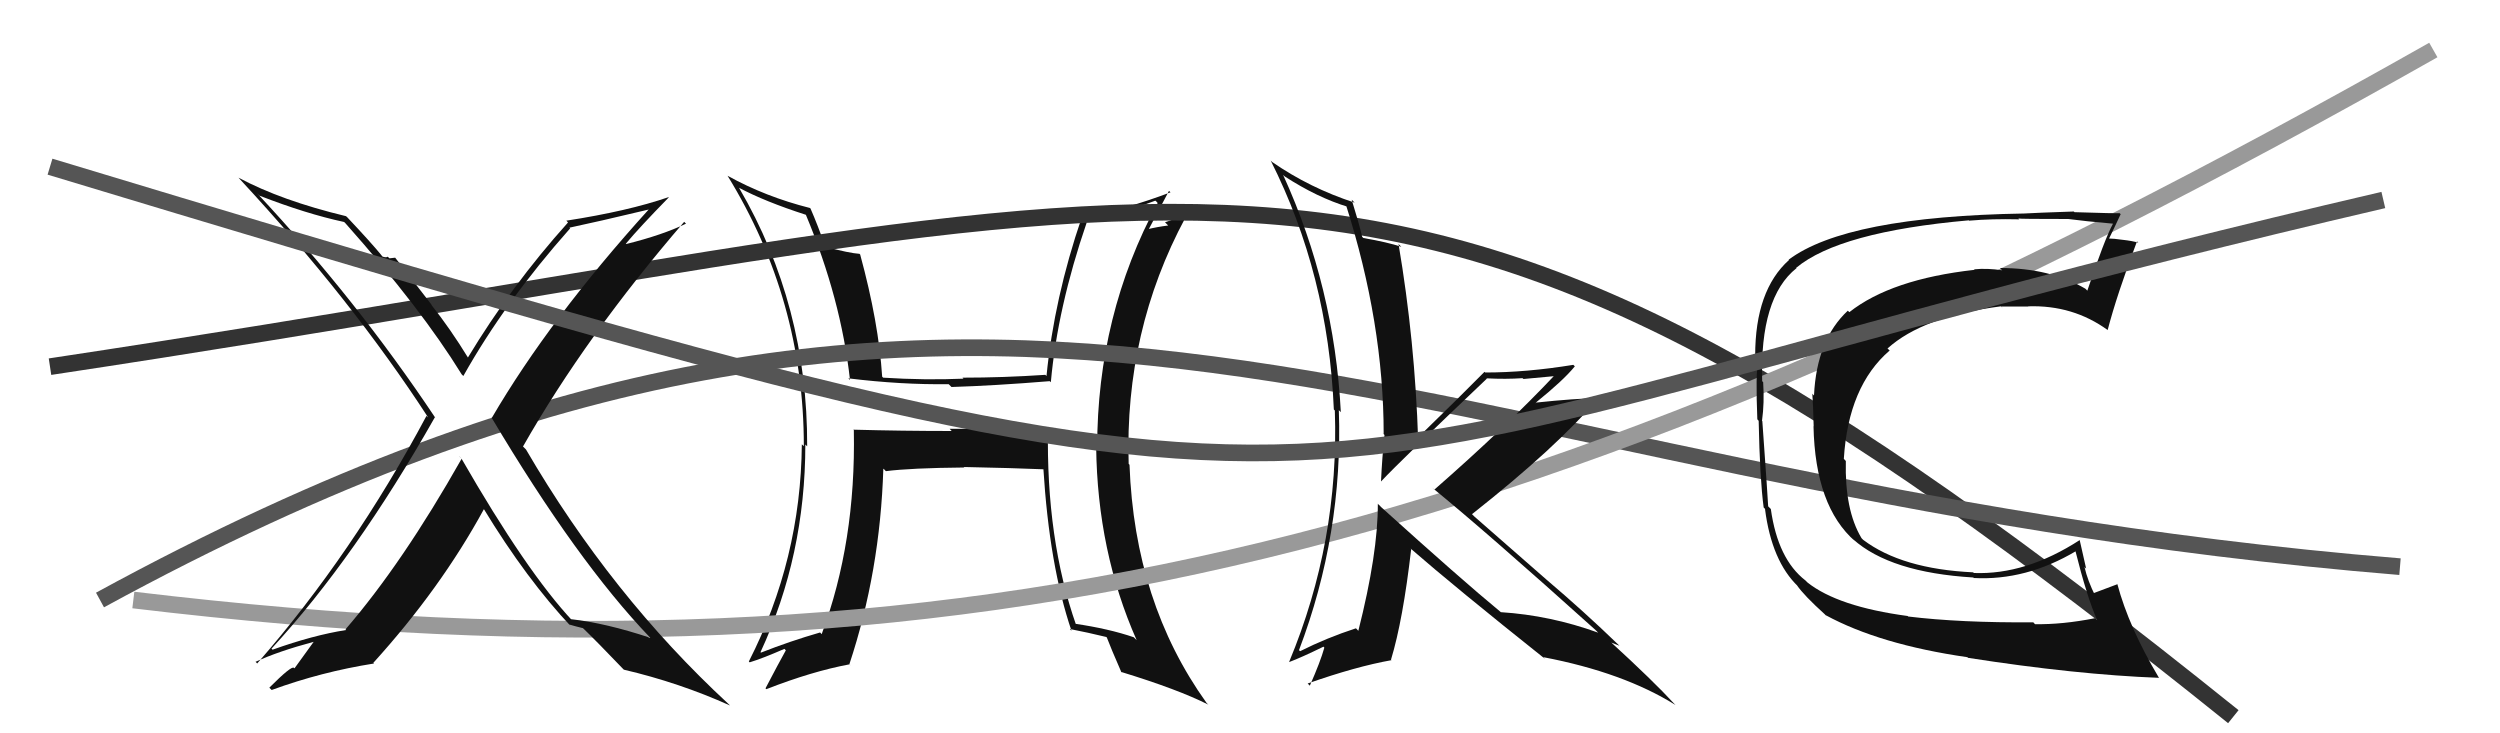 <svg xmlns="http://www.w3.org/2000/svg" width="150" height="44" viewBox="0,0,150,44"><path fill="#111" d="M62.99 25.77L62.95 25.73L56.98 25.73L57.10 25.86Q54.13 25.86 51.20 25.78L51.20 25.78L51.23 25.81Q51.36 32.53 49.30 38.05L49.22 37.96L49.20 37.95Q47.40 38.47 45.65 39.16L45.66 39.16L45.63 39.13Q48.32 33.33 48.32 26.67L48.48 26.83L48.43 26.78Q48.46 18.32 44.35 11.28L44.37 11.30L44.33 11.26Q45.88 12.09 48.36 12.89L48.39 12.92L48.35 12.88Q50.46 17.93 51.00 22.80L50.87 22.67L50.89 22.70Q54.07 23.09 56.92 23.05L57.01 23.14L57.09 23.22Q59.67 23.14 62.98 22.87L63.04 22.92L63.05 22.94Q63.45 18.46 65.20 13.36L65.19 13.35L65.13 13.29Q67.08 12.88 69.32 12.04L69.37 12.08L69.46 12.18Q65.83 18.90 65.83 26.86L65.76 26.79L65.77 26.80Q65.84 33.08 68.20 38.41L68.05 38.26L68.04 38.24Q66.53 37.72 64.47 37.42L64.48 37.42L64.57 37.51Q62.76 32.36 62.88 25.66ZM64.24 37.80L64.21 37.76L64.19 37.74Q65.27 37.95 66.38 38.22L66.40 38.24L66.41 38.25Q66.64 38.86 67.29 40.35L67.35 40.41L67.25 40.31Q70.71 41.37 72.50 42.28L72.51 42.30L72.39 42.17Q68.07 36.14 67.77 27.88L67.78 27.90L67.72 27.83Q67.47 19.86 71.13 13.05L71.02 12.94L69.90 13.34L70.09 13.53Q69.44 13.61 68.83 13.76L68.80 13.73L68.89 13.82Q69.31 13.01 70.14 11.45L70.11 11.42L70.23 11.54Q67.55 12.56 64.93 13.05L64.76 12.89L64.91 13.03Q63.25 17.88 62.79 22.56L62.71 22.48L62.72 22.49Q60.19 22.66 57.75 22.66L57.90 22.81L57.81 22.72Q55.51 22.82 52.99 22.66L52.87 22.54L52.93 22.60Q52.72 19.34 51.61 15.27L51.63 15.29L51.57 15.23Q50.97 15.19 49.52 14.81L49.50 14.79L49.52 14.81Q49.08 13.54 48.63 12.51L48.53 12.41L48.60 12.48Q45.94 11.81 43.66 10.55L43.62 10.52L43.65 10.54Q48.23 17.98 48.23 26.77L48.21 26.75L48.11 26.66Q48.05 33.56 44.93 39.69L45.00 39.76L44.98 39.74Q45.74 39.51 47.07 38.93L47.01 38.87L47.15 39.02Q46.73 39.77 45.93 41.30L45.96 41.33L45.98 41.35Q48.72 40.28 50.97 39.86L51.07 39.96L50.96 39.86Q52.81 34.28 53.00 28.12L53.06 28.17L53.15 28.27Q54.64 28.08 57.84 28.05L57.94 28.14L57.82 28.02Q60.77 28.08 62.68 28.16L62.60 28.09L62.60 28.08Q62.96 33.93 64.29 37.85Z"/><path d="M3 22 C76 11,83 2,134 43" stroke="#333" fill="none"/><path d="M6 36 C61 6,83 29,144 34" stroke="#555" fill="none"/><path d="M8 36 C58 42,93 33,146 3" stroke="#999" fill="none"/><path fill="#111" d="M82.82 30.37L82.71 30.27L82.67 30.22Q82.68 33.20 81.50 37.85L81.37 37.71L81.35 37.70Q79.60 38.27 78.01 39.07L77.97 39.04L77.94 39.01Q80.59 32.03 80.33 24.60L80.35 24.63L80.45 24.73Q80.06 17.22 76.98 10.48L76.98 10.49L77.09 10.59Q79.03 11.85 80.90 12.42L80.82 12.34L80.75 12.27Q83.02 19.38 83.02 26.04L82.93 25.95L83.07 26.10Q82.93 27.40 82.86 28.89L82.83 28.86L82.86 28.89Q84.00 27.67 89.21 22.72L89.28 22.78L89.19 22.70Q90.36 22.76 91.35 22.69L91.41 22.74L93.46 22.55L93.35 22.44Q90.36 25.62 86.06 29.38L86.04 29.36L85.93 29.26Q89.26 31.98 95.73 37.80L95.83 37.90L95.89 37.96Q93.02 36.92 90.05 36.73L90.09 36.77L90.04 36.72Q87.72 34.81 82.84 30.40ZM92.73 39.56L92.58 39.41L92.60 39.43Q97.41 40.35 100.53 42.30L100.55 42.32L100.43 42.20Q99.22 40.88 96.60 38.48L96.66 38.54L96.67 38.55Q96.91 38.64 97.18 38.75L97.15 38.73L97.09 38.67Q95.03 36.68 92.78 34.77L92.78 34.77L88.46 30.99L88.32 30.85Q93.45 26.80 95.88 23.90L95.72 23.74L95.87 23.89Q94.58 23.90 92.11 24.16L92.19 24.25L92.12 24.18Q93.81 22.82 94.49 21.98L94.32 21.81L94.40 21.89Q91.58 22.35 89.11 22.35L89.22 22.46L89.07 22.31Q87.73 23.67 84.99 26.34L84.96 26.30L85.09 26.44Q84.90 20.46 83.91 14.63L83.93 14.66L84.08 14.81Q83.29 14.54 81.80 14.28L81.87 14.35L81.73 14.21Q81.56 13.46 81.10 11.98L81.19 12.07L81.28 12.16Q78.58 11.28 76.33 9.72L76.38 9.77L76.24 9.63Q79.69 16.47 80.03 24.57L80.11 24.65L80.09 24.63Q80.36 32.48 77.35 39.71L77.42 39.79L77.36 39.72Q78.08 39.45 79.41 38.80L79.41 38.80L79.46 38.86Q79.23 39.69 78.59 41.14L78.51 41.06L78.46 41.01Q81.36 39.99 83.49 39.61L83.48 39.60L83.46 39.58Q84.18 37.21 84.67 32.95L84.50 32.78L84.61 32.89Q87.26 35.20 92.71 39.54Z"/><path fill="#111" d="M27.53 27.35L27.60 27.43L27.70 27.52Q24.15 33.80 20.73 37.76L20.61 37.64L20.77 37.80Q18.79 38.11 16.36 38.98L16.34 38.97L16.29 38.92Q21.33 33.45 26.09 25.04L26.05 25.00L26.12 25.07Q21.40 17.99 15.42 11.59L15.45 11.62L15.57 11.74Q18.37 12.83 20.65 13.32L20.66 13.33L20.73 13.40Q25.26 18.50 27.70 22.46L27.86 22.62L27.80 22.56Q30.29 18.12 34.21 13.70L34.22 13.72L34.17 13.66Q35.74 13.33 38.93 12.57L38.91 12.55L38.93 12.56Q32.98 19.13 29.51 25.07L29.45 25.01L29.49 25.05Q34.62 33.68 39.00 38.25L39.06 38.31L39.02 38.27Q36.34 37.38 34.25 37.15L34.41 37.32L34.36 37.26Q31.60 34.32 27.68 27.50ZM34.25 37.58L34.15 37.47L34.15 37.47Q34.52 37.58 34.98 37.69L35.06 37.78L34.94 37.65Q35.84 38.52 37.37 40.12L37.39 40.14L37.43 40.18Q40.76 40.96 43.80 42.33L43.81 42.34L43.70 42.23Q36.66 35.72 31.56 26.97L31.49 26.90L31.38 26.79Q35.15 20.16 41.05 13.31L41.19 13.45L41.16 13.42Q39.75 14.10 37.58 14.64L37.53 14.59L37.56 14.61Q38.37 13.64 40.12 11.85L40.14 11.86L40.11 11.83Q37.67 12.67 33.98 13.24L34.02 13.28L34.08 13.35Q30.66 17.16 28.07 21.46L28.10 21.49L28.10 21.49Q27.03 19.74 25.85 18.25L25.93 18.33L23.71 15.46L23.37 15.50L23.26 15.40Q23.19 15.47 22.96 15.40L22.89 15.33L22.90 15.33Q22.29 14.58 20.81 13.01L20.78 12.99L20.76 12.97Q16.89 12.04 14.31 10.66L14.41 10.77L14.41 10.77Q21.12 18.01 25.69 25.05L25.54 24.91L25.59 24.95Q21.18 33.22 15.43 39.81L15.36 39.73L15.33 39.71Q16.69 39.08 18.82 38.51L18.82 38.51L17.67 40.10L17.63 40.07Q17.49 39.93 16.16 41.26L16.31 41.41L16.30 41.40Q19.28 40.31 22.44 39.81L22.49 39.86L22.40 39.77Q26.45 35.30 29.04 30.54L29.06 30.56L29.01 30.51Q31.60 34.77 34.30 37.63Z"/><path fill="#111" d="M114.40 36.90L114.46 36.96L114.46 36.96Q110.28 36.40 108.45 34.95L108.31 34.81L108.33 34.83Q106.67 33.55 106.25 30.54L106.19 30.48L106.09 30.38Q106.08 30.03 105.74 25.27L105.76 25.30L105.72 25.25Q105.87 24.18 105.79 22.93L105.80 22.94L105.73 22.87Q105.58 17.84 107.79 16.09L107.83 16.13L107.77 16.07Q110.36 13.91 118.13 13.22L118.17 13.27L118.15 13.24Q119.51 13.12 121.15 13.16L121.27 13.28L121.10 13.11Q121.13 13.14 124.10 13.14L124.12 13.16L124.10 13.14Q125.06 13.27 126.78 13.42L126.77 13.41L126.78 13.42Q126.27 14.36 125.24 17.44L125.22 17.42L125.12 17.32Q123.00 16.08 120.00 16.08L120.19 16.28L120.14 16.22Q119.24 16.08 118.44 16.16L118.46 16.17L118.47 16.19Q113.47 16.75 110.96 18.73L110.85 18.62L110.87 18.64Q109.00 20.38 108.84 23.73L108.77 23.66L108.74 23.62Q108.79 24.32 108.82 25.58L108.83 25.59L108.81 25.57Q108.91 30.39 111.31 32.48L111.25 32.42L111.18 32.35Q113.41 34.35 118.40 34.65L118.47 34.73L118.42 34.68Q121.56 34.85 124.57 33.06L124.58 33.07L124.51 33.00Q125.22 35.84 125.83 37.21L125.76 37.14L125.71 37.09Q123.74 37.48 122.10 37.45L121.96 37.30L122.00 37.34Q117.61 37.37 114.49 36.99ZM129.53 40.65L129.48 40.59L129.52 40.64Q127.73 37.63 127.04 35.04L127.01 35.00L127.05 35.05Q126.55 35.23 125.56 35.61L125.61 35.66L125.73 35.78Q125.26 34.85 125.07 34.02L125.17 34.12L124.78 32.40L124.79 32.40Q121.55 34.50 118.43 34.38L118.40 34.35L118.39 34.34Q114.11 34.14 111.79 32.39L111.71 32.31L111.68 32.27Q110.68 30.59 110.75 27.66L110.63 27.53L110.63 27.53Q110.90 23.16 113.38 21.03L113.37 21.02L113.25 20.91Q115.37 18.99 120.05 18.38L120.18 18.51L120.07 18.39Q120.98 18.39 121.70 18.39L121.61 18.30L121.69 18.38Q124.38 18.29 126.47 19.81L126.48 19.82L126.46 19.80Q127.00 17.72 128.22 14.48L128.32 14.58L128.30 14.56Q127.92 14.45 127.37 14.39L127.46 14.48L127.37 14.39Q126.80 14.31 126.53 14.31L126.56 14.35L126.54 14.32Q126.78 13.84 127.24 12.85L127.22 12.83L127.18 12.79Q126.97 12.81 124.47 12.73L124.43 12.69L124.43 12.69Q122.10 12.77 121.45 12.81L121.38 12.74L121.45 12.81Q110.78 12.99 107.32 15.58L107.46 15.72L107.34 15.60Q105.31 17.42 105.31 21.34L105.41 21.44L105.49 21.52Q105.33 22.46 105.44 25.16L105.46 25.18L105.52 25.25Q105.59 28.74 105.82 30.45L105.94 30.57L105.90 30.54Q106.30 33.67 107.89 35.19L107.89 35.19L107.82 35.12Q108.23 35.72 109.49 36.86L109.60 36.98L109.54 36.91Q112.78 38.67 118.03 39.43L118.03 39.42L118.08 39.47Q124.56 40.48 129.55 40.67Z"/><path d="M3 10 C89 36,70 29,143 12" stroke="#555" fill="none"/></svg>
